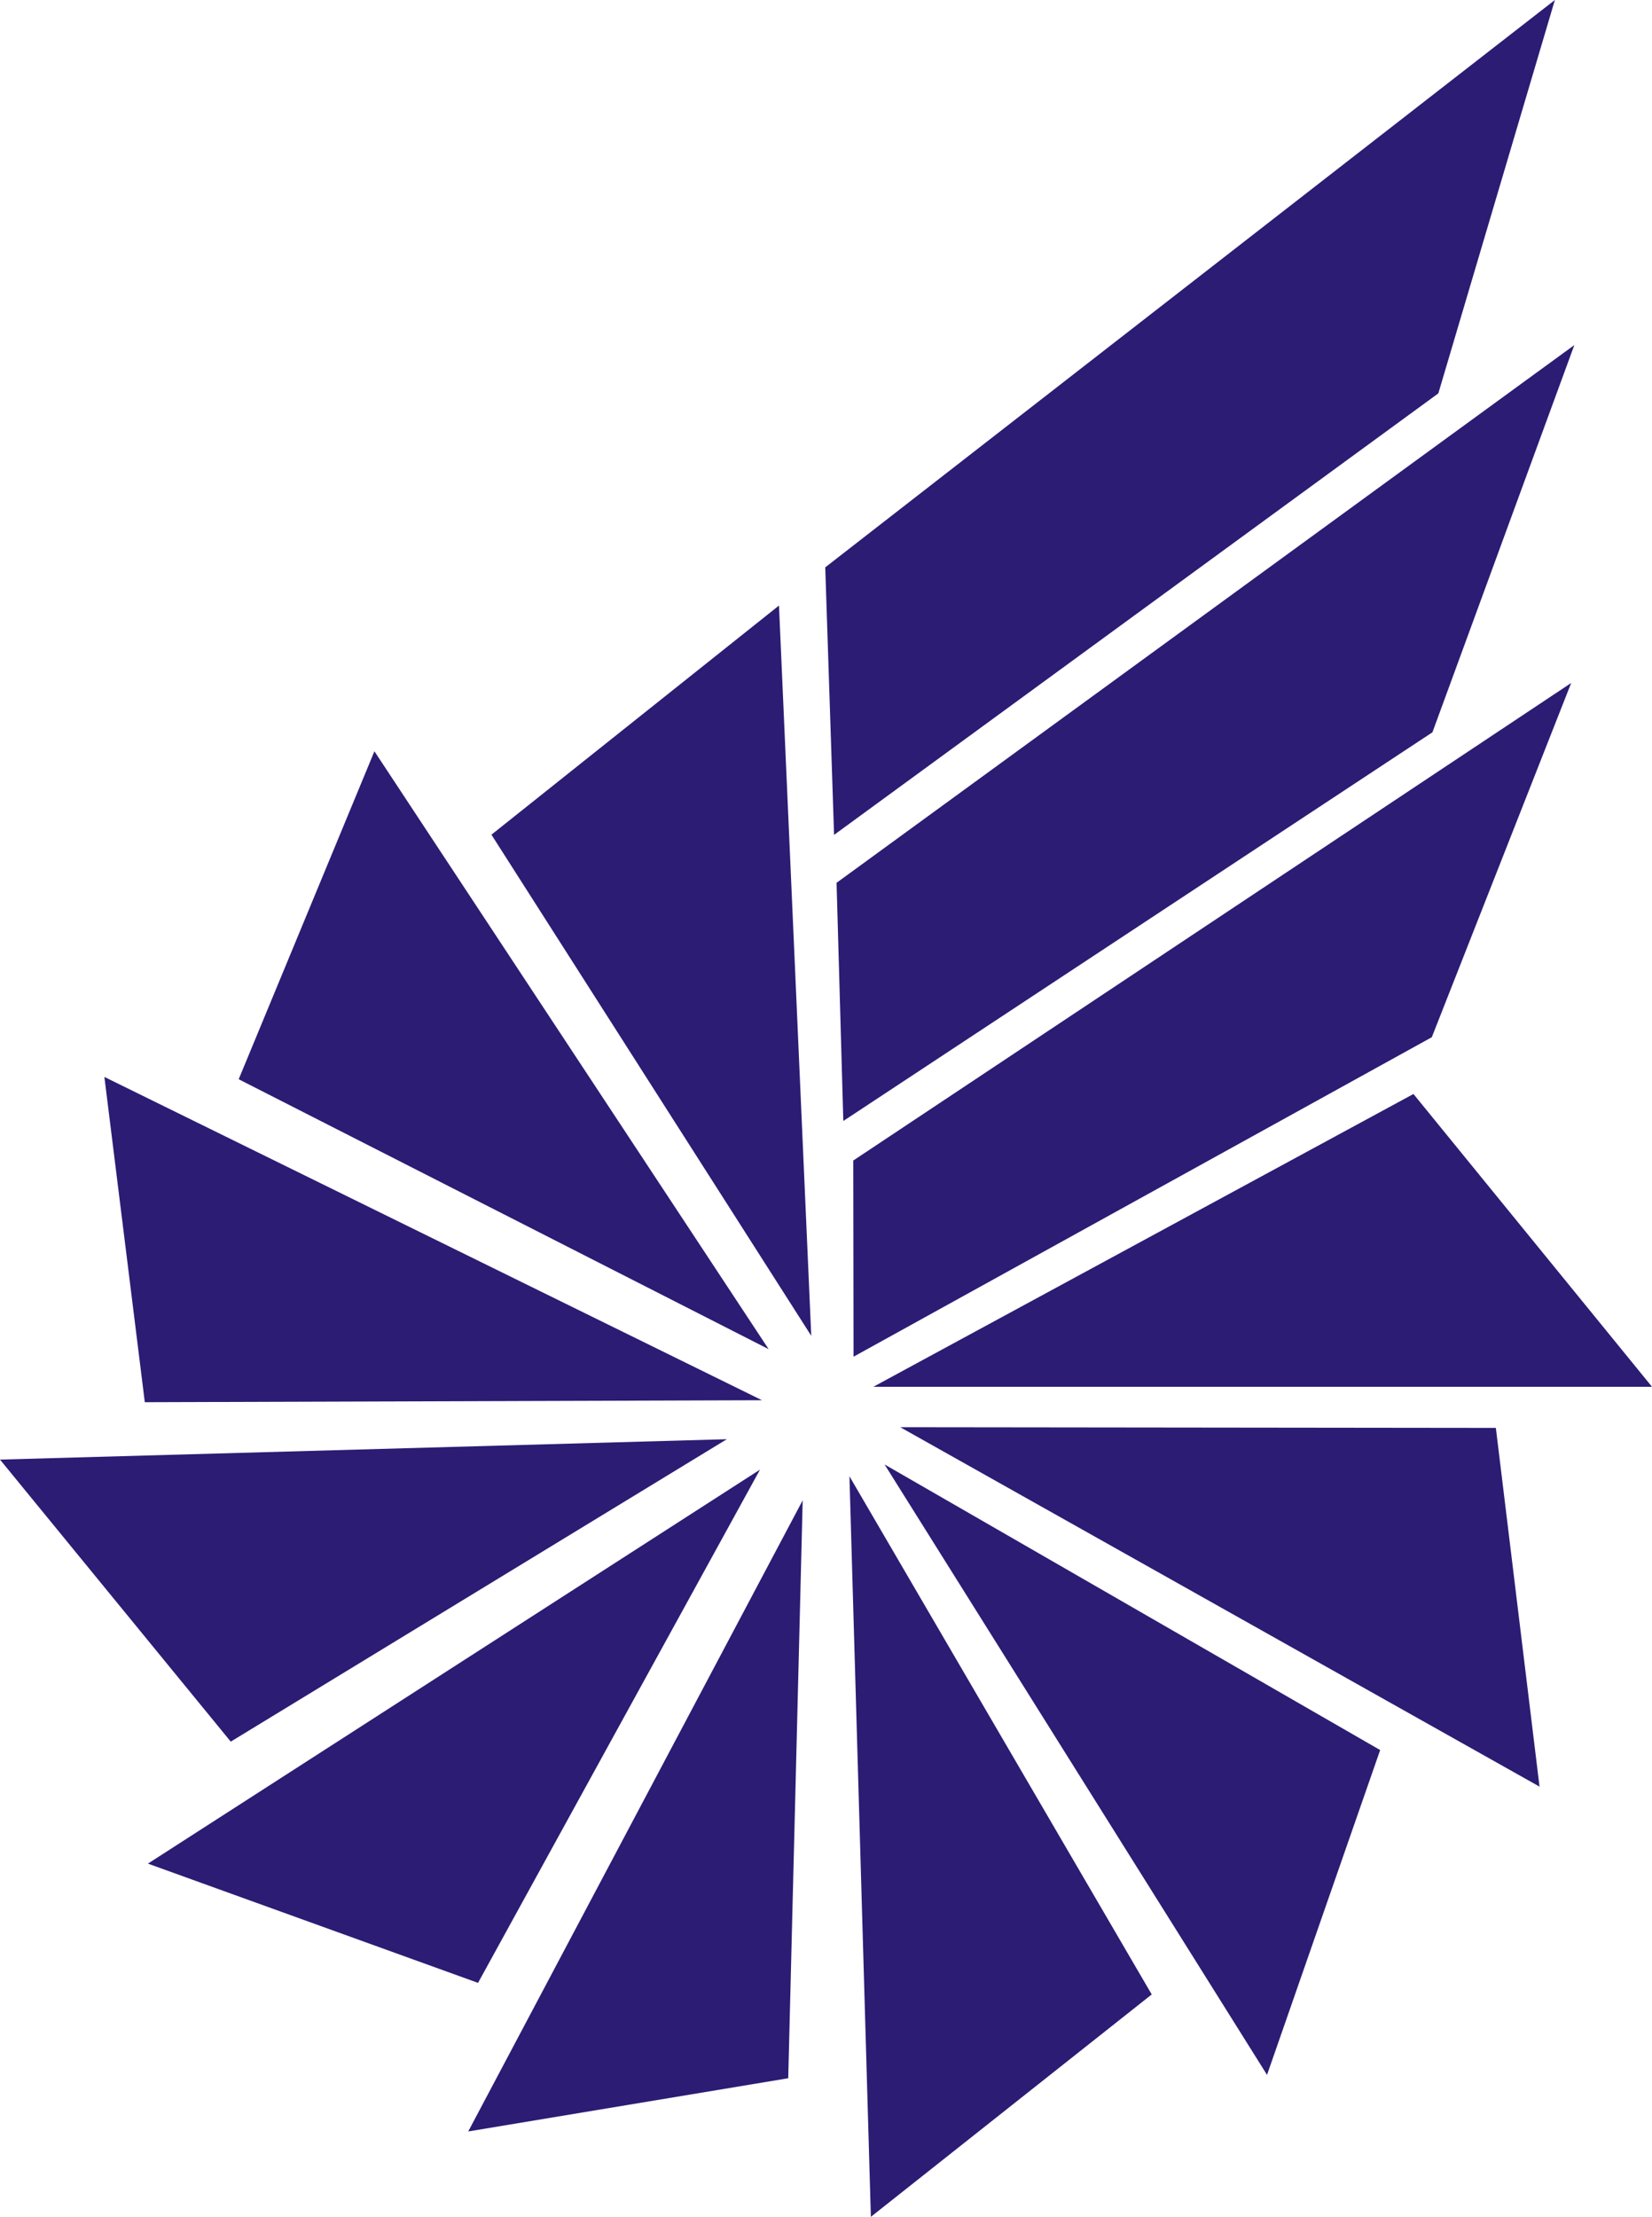 <?xml version="1.0" encoding="UTF-8" standalone="no"?>
<!-- Created with Inkscape (http://www.inkscape.org/) -->

<svg
   xmlns:dc="http://purl.org/dc/elements/1.1/"
   xmlns:cc="http://creativecommons.org/ns#"
   xmlns:rdf="http://www.w3.org/1999/02/22-rdf-syntax-ns#"
   xmlns:svg="http://www.w3.org/2000/svg"
   xmlns="http://www.w3.org/2000/svg"
   xmlns:sodipodi="http://sodipodi.sourceforge.net/DTD/sodipodi-0.dtd"
   xmlns:inkscape="http://www.inkscape.org/namespaces/inkscape"
   version="1.1"
   id="svg2"
   width="160.666"
   height="215.533"
   viewBox="0 0 160.666 215.533"
   sodipodi:docname="BeitShemeshEngine.svg"
   inkscape:version="0.92.3 (2405546, 2018-03-11)">
  <defs
     id="defs6" />
  <sodipodi:namedview
     pagecolor="#ffffff"
     bordercolor="#666666"
     borderopacity="1"
     objecttolerance="10"
     gridtolerance="10"
     guidetolerance="10"
     inkscape:pageopacity="0"
     inkscape:pageshadow="2"
     inkscape:window-width="1920"
     inkscape:window-height="1005"
     id="namedview4"
     showgrid="false"
     inkscape:zoom="2.878124"
     inkscape:cx="220.28238"
     inkscape:cy="90.707522"
     inkscape:window-x="-9"
     inkscape:window-y="-9"
     inkscape:window-maximized="1"
     inkscape:current-layer="svg2"
     showguides="false"
     fit-margin-top="0"
     fit-margin-left="0"
     fit-margin-right="0"
     fit-margin-bottom="0">
    <sodipodi:guide
       position="345.542,45.82"
       orientation="-26,-0.589"
       id="guide821"
       inkscape:locked="false" />
    <sodipodi:guide
       position="344.953,71.82"
       orientation="24.379,14.574"
       id="guide823"
       inkscape:locked="false" />
    <sodipodi:guide
       position="359.527,47.441"
       orientation="25,14.525"
       id="guide825"
       inkscape:locked="false" />
    <sodipodi:guide
       position="374.052,22.441"
       orientation="20.922,-26.015"
       id="guide827"
       inkscape:locked="false" />
    <sodipodi:guide
       position="348.037,1.519"
       orientation="-44.301,-2.495"
       id="guide829"
       inkscape:locked="false" />
    <sodipodi:guide
       position="328.65,48.183"
       orientation="-21.5,12.156"
       id="guide831"
       inkscape:locked="false" />
    <sodipodi:guide
       position="340.806,69.683"
       orientation="55.689,-1.706"
       id="guide833"
       inkscape:locked="false" />
    <sodipodi:guide
       position="339.1,13.994"
       orientation="4.673,-30.422"
       id="guide835"
       inkscape:locked="false" />
    <sodipodi:guide
       position="308.678,9.32"
       orientation="-38.862,19.972"
       id="guide837"
       inkscape:locked="false" />
    <sodipodi:guide
       position="362.657,50.658"
       orientation="-22.164,-13.386"
       id="guide839"
       inkscape:locked="false" />
    <sodipodi:guide
       position="349.271,72.822"
       orientation="26.685,47.348"
       id="guide841"
       inkscape:locked="false" />
    <sodipodi:guide
       position="396.619,46.137"
       orientation="31.58,-11.003"
       id="guide843"
       inkscape:locked="false" />
    <sodipodi:guide
       position="385.616,14.557"
       orientation="-36.101,-22.959"
       id="guide845"
       inkscape:locked="false" />
    <sodipodi:guide
       position="336.589,73.121"
       orientation="49.405,-27.988"
       id="guide849"
       inkscape:locked="false" />
    <sodipodi:guide
       position="308.6,23.716"
       orientation="-10.745,-30.974"
       id="guide851"
       inkscape:locked="false" />
    <sodipodi:guide
       position="350.796,76.891"
       orientation="0.867,56.925"
       id="guide853"
       inkscape:locked="false" />
    <sodipodi:guide
       position="407.721,76.024"
       orientation="32.628,3.697"
       id="guide855"
       inkscape:locked="false" />
    <sodipodi:guide
       position="411.418,43.397"
       orientation="-33.494,-60.621"
       id="guide857"
       inkscape:locked="false" />
    <sodipodi:guide
       position="263.241,73.742"
       orientation="-2.282,69.489"
       id="guide859"
       inkscape:locked="false" />
    <sodipodi:guide
       position="285.082,47.32"
       orientation="-26.422,-21.841"
       id="guide863"
       inkscape:locked="false" />
    <sodipodi:guide
       position="273.393,110.946"
       orientation="30.302,62.048"
       id="guide865"
       inkscape:locked="false" />
    <sodipodi:guide
       position="335.44,80.644"
       orientation="1.324,-58.117"
       id="guide867"
       inkscape:locked="false" />
    <sodipodi:guide
       position="277.323,79.32"
       orientation="-31.626,-3.93"
       id="guide869"
       inkscape:locked="false" />
    <sodipodi:guide
       position="400.707,109.289"
       orientation="28.468,21.2"
       id="guide873"
       inkscape:locked="false" />
    <sodipodi:guide
       position="421.907,80.82"
       orientation="0,-73.016"
       id="guide875"
       inkscape:locked="false" />
    <sodipodi:guide
       position="414.147,148.849"
       orientation="34.641,-13.455"
       id="guide879"
       inkscape:locked="false" />
    <sodipodi:guide
       position="346.253,84.646"
       orientation="-18.171,-0.028"
       id="guide883"
       inkscape:locked="false" />
    <sodipodi:guide
       position="286.454,110.722"
       orientation="-30.587,12.701"
       id="guide885"
       inkscape:locked="false" />
    <sodipodi:guide
       position="299.155,141.31"
       orientation="55.876,37.213"
       id="guide887"
       inkscape:locked="false" />
    <sodipodi:guide
       position="336.368,85.434"
       orientation="-25.289,-49.914"
       id="guide889"
       inkscape:locked="false" />
    <sodipodi:guide
       position="310.836,133.9"
       orientation="-22.378,26.764"
       id="guide891"
       inkscape:locked="false" />
    <sodipodi:guide
       position="337.6,156.278"
       orientation="68.451,3.339"
       id="guide893"
       inkscape:locked="false" />
    <sodipodi:guide
       position="340.939,87.826"
       orientation="-46.074,-30.104"
       id="guide895"
       inkscape:locked="false" />
    <sodipodi:guide
       position="414.752,181.002"
       orientation="34.848,-12.999"
       id="guide899"
       inkscape:locked="false" />
    <sodipodi:guide
       position="345.258,107.463"
       orientation="-22.843,-0.657"
       id="guide903"
       inkscape:locked="false" />
    <sodipodi:guide
       position="343.1,161.191"
       orientation="-53.561,69.86"
       id="guide905"
       inkscape:locked="false" />
    <sodipodi:guide
       position="412.961,214.752"
       orientation="37.472,-11.034"
       id="guide907"
       inkscape:locked="false" />
    <sodipodi:guide
       position="414.147,148.849"
       orientation="42,-57.568"
       id="guide909"
       inkscape:locked="false" />
    <sodipodi:guide
       position="344.358,135.28"
       orientation="-25.911,-1.258"
       id="guide911"
       inkscape:locked="false" />
  </sodipodi:namedview>
  <path
     style="fill:#2c1c74;fill-opacity:1"
     d="m 82.613,143.532 29.398,50.379 -27.314,21.622 z m -4.547,2.338 -1.406,56.189 -31.122,5.173 z m 7.965,-3.485 48.197,27.766 -11.003,31.58 z m -71.645,38.807 59.528,-38.306 -27.423,49.9 z m 73.17,-42.43 57.924,0.067 4.247,34.877 z M 0,141.91 70.689,139.928 22.441,169.332 Z m 10.152,-37.204 63.957,31.433 -60.026,0.192 z m 74.786,30.126 52.528,-28.468 23.2,28.468 z M 82.984,112.835 152.806,66.403 139.251,100.844 83.012,131.906 Z M 23.214,104.93 36.414,73.043 74.754,131.173 Z M 47.795,81.153 75.76,58.875 78.899,129.876 Z M 81.36,85.832 153.112,33.551 139.312,71.198 82.017,108.989 Z M 80.26,55.161 151.22,0 139.886,38.245 81.118,81.172 Z"
     id="path817"
     inkscape:connector-curvature="0"
     sodipodi:nodetypes="ccccccccccccccccccccccccccccccccccccccccccccccccccccccc" />
</svg>
